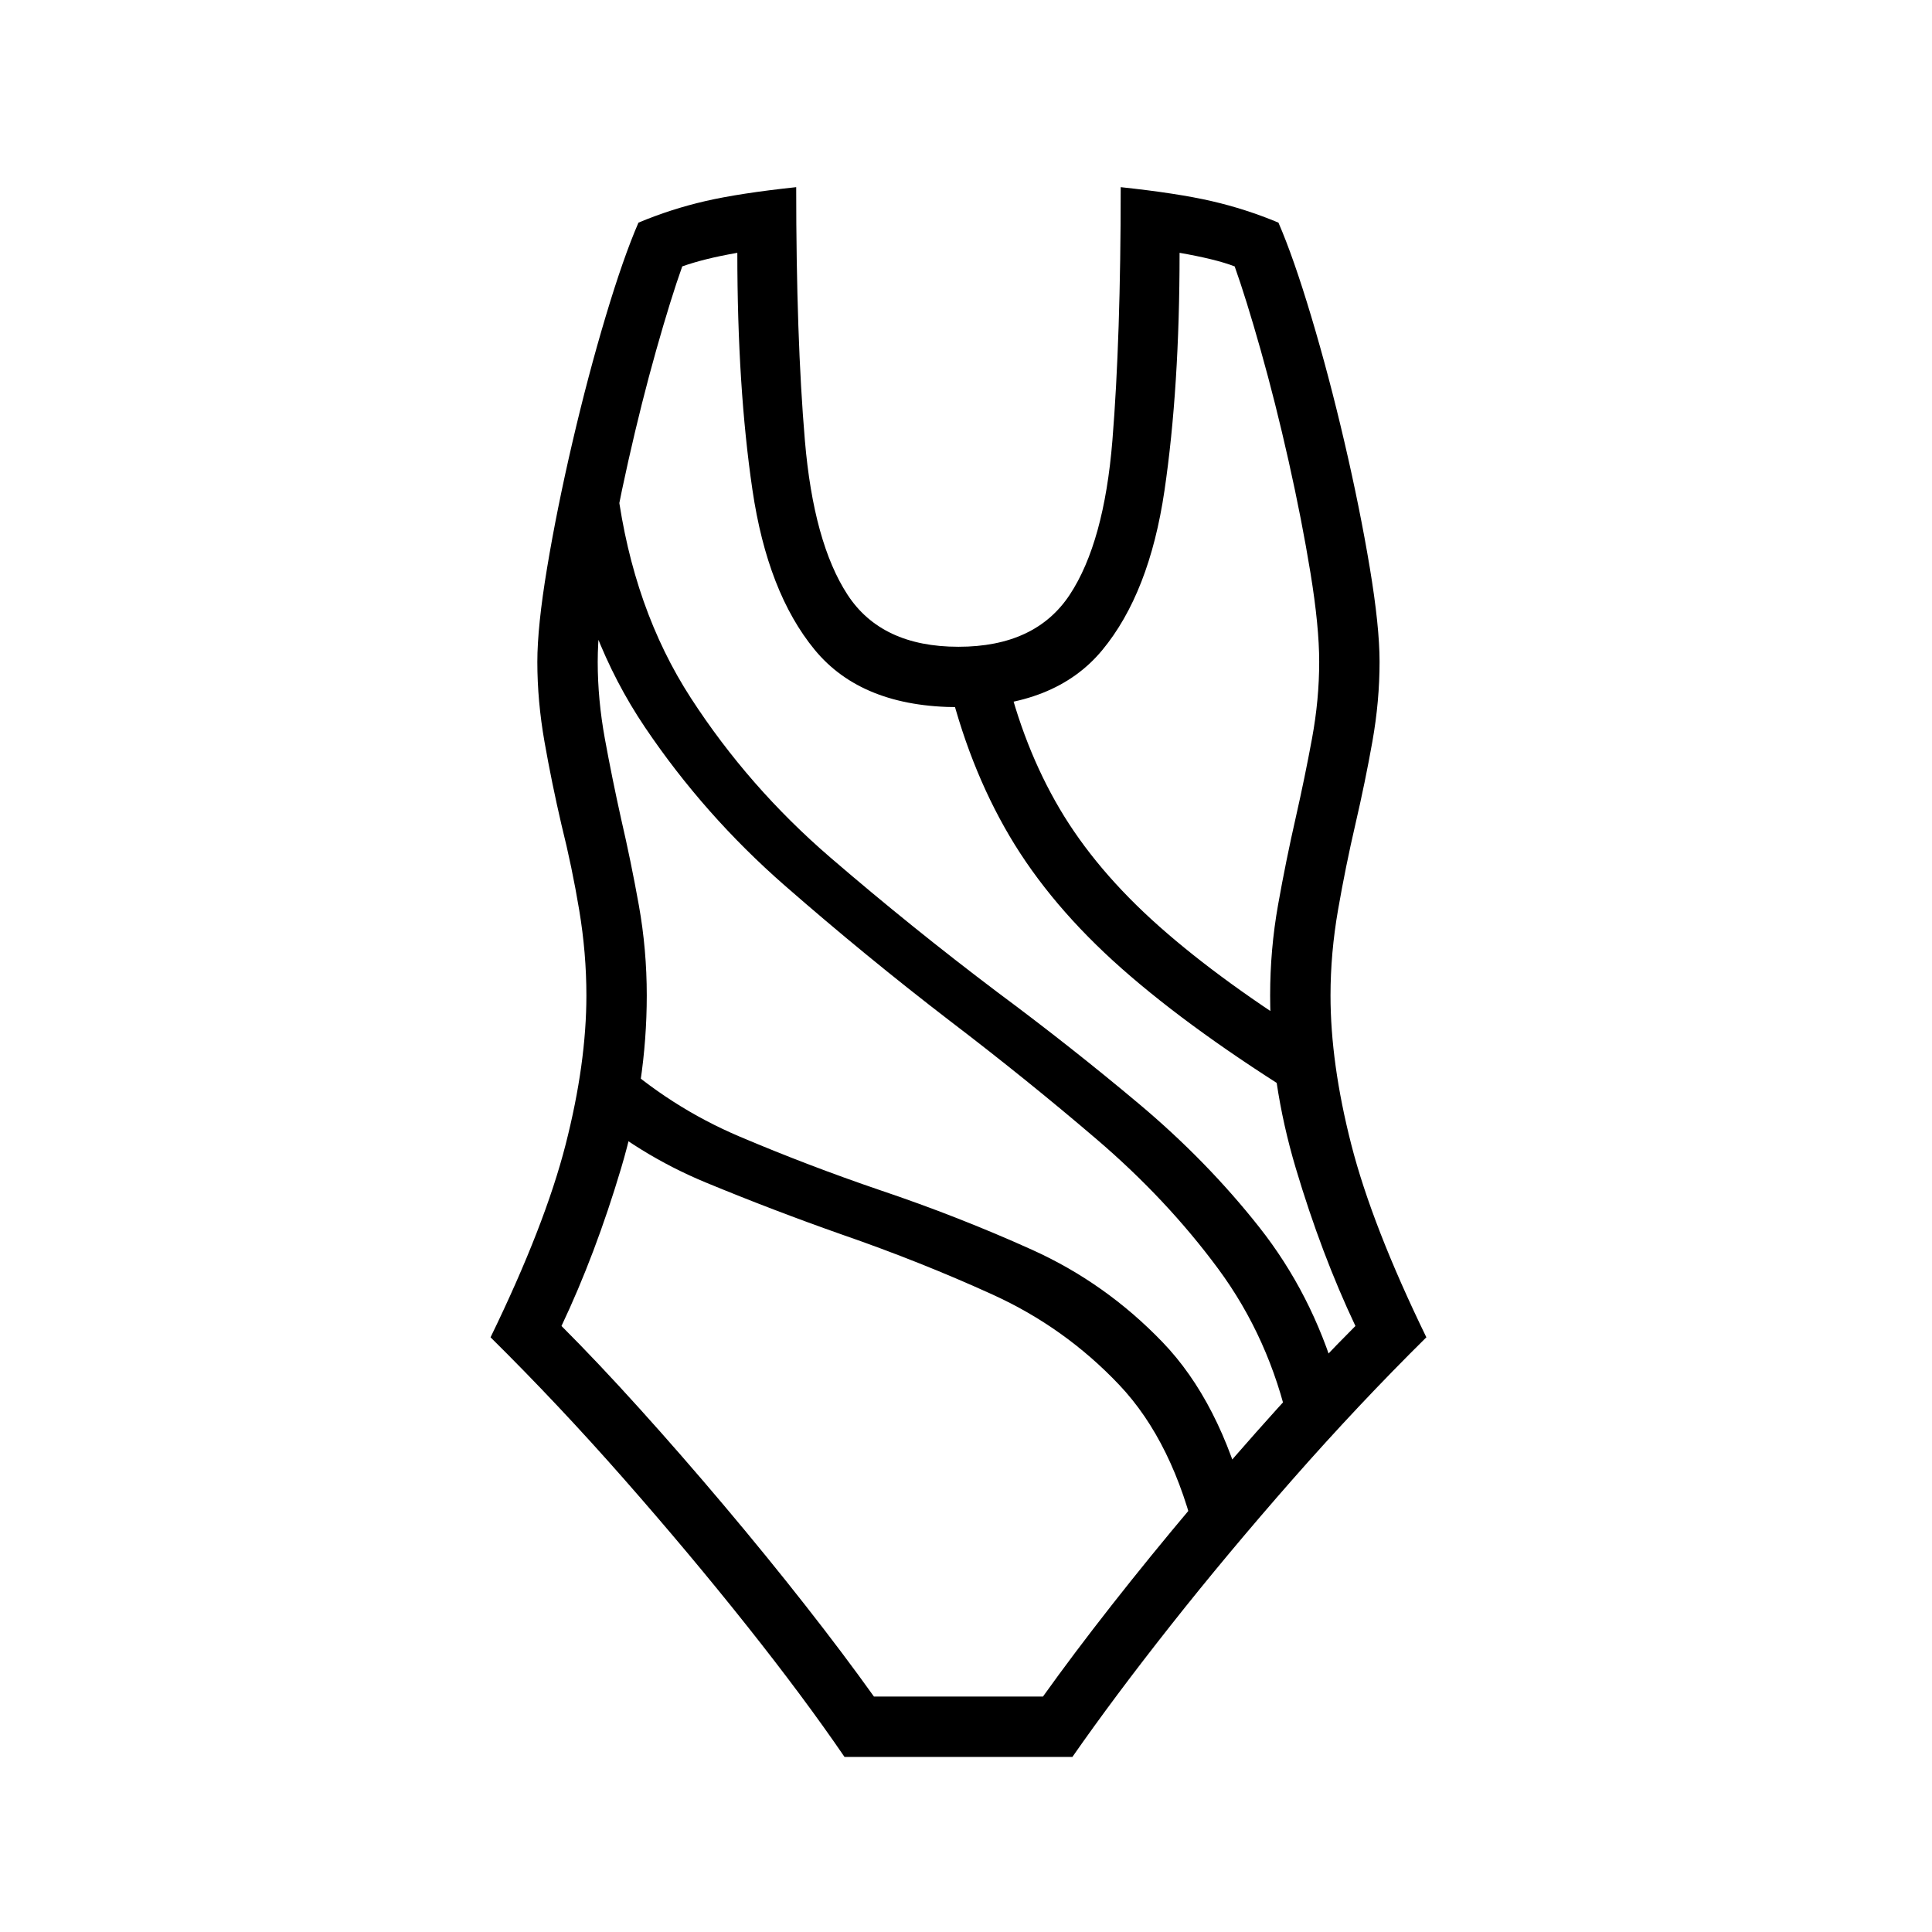 <?xml version="1.0" standalone="no"?>
<!DOCTYPE svg PUBLIC "-//W3C//DTD SVG 1.1//EN" "http://www.w3.org/Graphics/SVG/1.1/DTD/svg11.dtd" >
<svg xmlns="http://www.w3.org/2000/svg" xmlns:xlink="http://www.w3.org/1999/xlink" version="1.1" viewBox="30 -350 2560 2560">
   <path fill="currentColor"
d="M1149 1978h302q55 -79 130 -174t162 -194t177 -188q-72 -148 -99.5 -255.5t-27.5 -197.5q0 -56 10 -113.5t23 -113.5t22.5 -109.5t9.5 -105.5q0 -47 -13 -125t-33.5 -166t-44 -166.5t-43.5 -124.5q-43 -18 -88.5 -28.5t-120.5 -18.5q0 200 -11 335.5t-56.5 204.5
t-147.5 69t-147 -69t-56.5 -204.5t-11.5 -335.5q-75 8 -120.5 18.5t-88.5 28.5q-20 46 -43.5 124.5t-44 166.5t-33.5 166t-13 125q0 52 9.5 106t22.5 110q14 56 23.5 113t9.5 113q0 90 -27.5 197.5t-99.5 255.5q90 89 177 188t162.5 194t129.5 174zM1616 1695l66 -49
q-36 -139 -111.5 -217.5t-173 -122.5t-201.5 -79q-94 -32 -186 -71t-167 -107l-41 67q74 64 163.5 101t180.5 69q104 36 199.5 79.5t167.5 119.5t103 210zM1188 1898q-40 -56 -91 -121t-107.5 -132t-112 -128.5t-103.5 -109.5q45 -95 79 -209t34 -229q0 -61 -10.5 -119.5
t-23.5 -114.5q-12 -54 -21.5 -106t-9.5 -102q0 -47 11.5 -117.5t29 -148.5t37 -147t34.5 -111q14 -5 32 -9.5t41 -8.5q0 178 20 314t82.5 212t190.5 76t190.5 -75.5t82.5 -211.5t20 -315q23 4 41.5 8.5t31.5 9.5q15 42 34.5 111t37 147t29 148.5t11.5 117.5q0 50 -9.5 101.5
t-21.5 104.5q-13 57 -23.5 116t-10.5 120q0 115 34 229t79 209q-48 48 -103.5 109.5t-112 128.5t-107.5 132t-91 121h-224zM1738 1540l63 -64q-33 -112 -102.5 -200t-159.5 -163.5t-187 -147.5q-114 -86 -222 -179t-184.5 -211t-97.5 -277l-69 45q27 154 105.5 270.5
t185.5 210t219 179.5q101 77 194 156.5t161 171.5t94 209zM1760 1109l19 -77q-129 -80 -213 -154.5t-132 -156t-72 -183.5l-77 9q28 118 82.5 210.5t149 176t243.5 175.5z" />
</svg>
